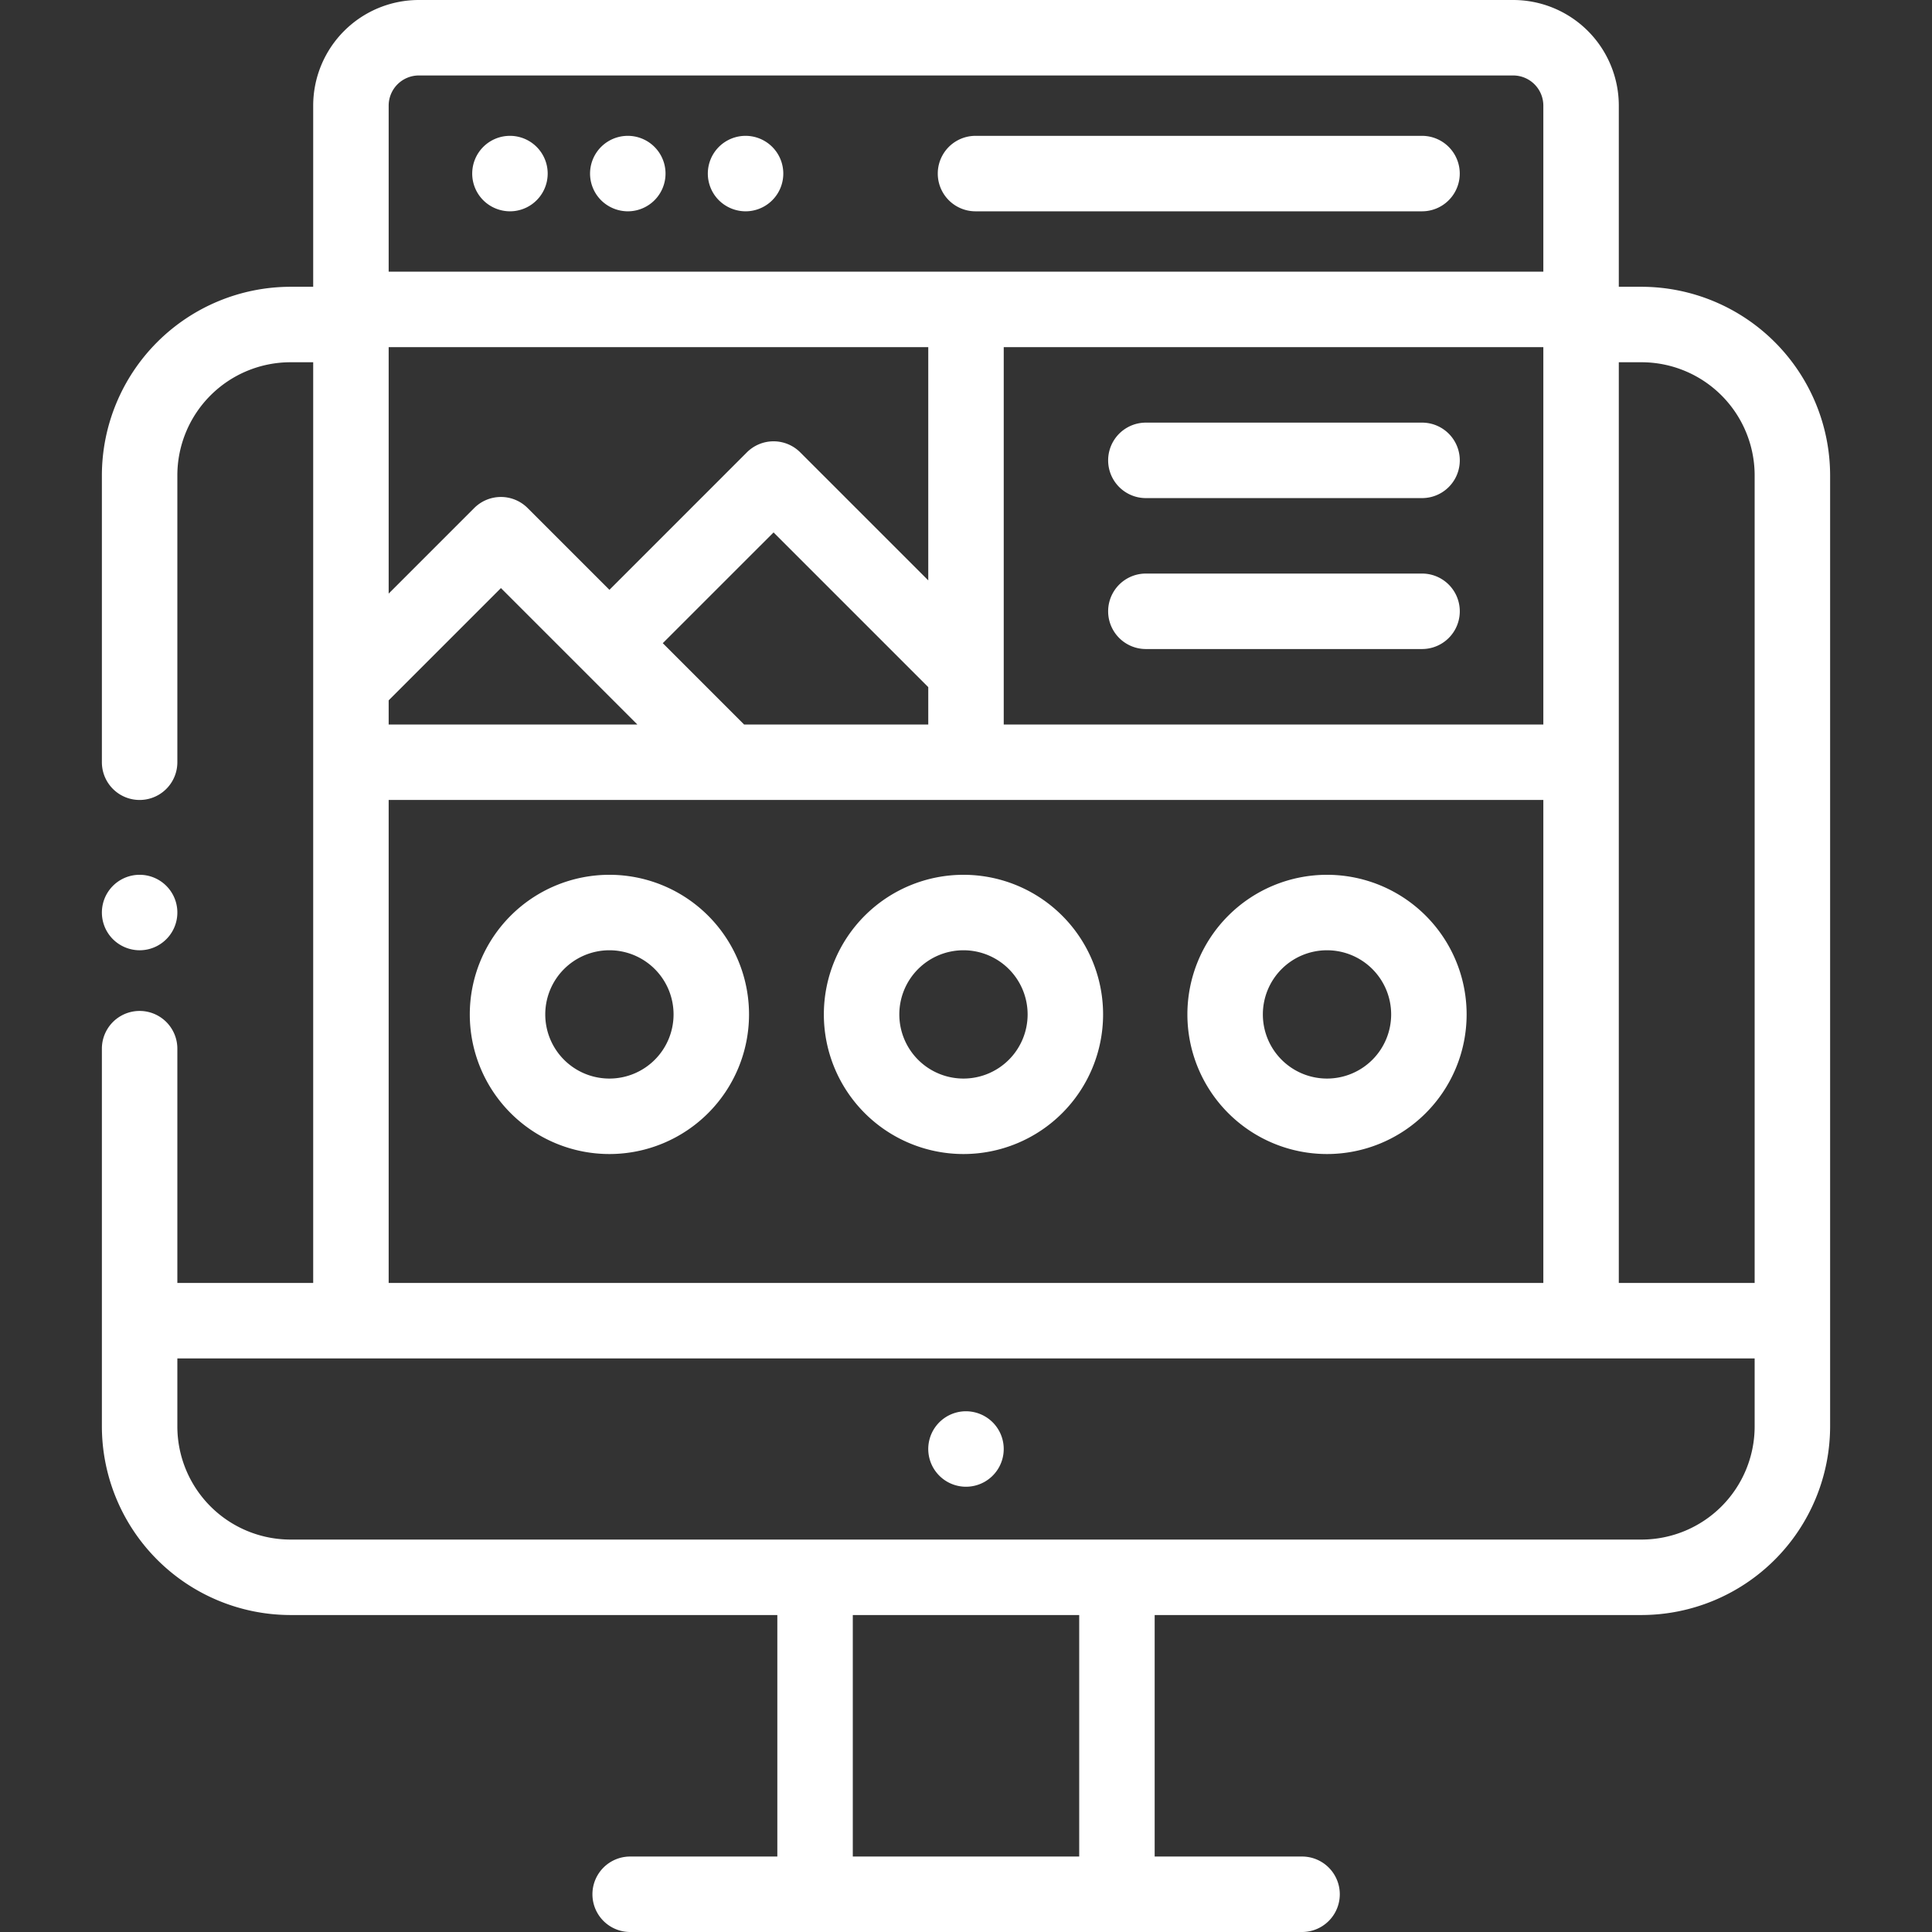<?xml version="1.0" encoding="UTF-8"?> <svg xmlns="http://www.w3.org/2000/svg" id="Layer_1" data-name="Layer 1" viewBox="0 0 512 512"><rect x="0" y="0" width="512" height="512" fill="#333333" stroke="none"/><defs><style>.cls-1{fill:#fff;}</style></defs><path class="cls-1" d="M258.52,56H376.85a10,10,0,0,0,0-20H258.52a10,10,0,1,0,0,20Z"></path><path class="cls-1" d="M166.37,56a10,10,0,1,0-7.07-2.93A10.09,10.09,0,0,0,166.37,56Z"></path><path class="cls-1" d="M135.15,56a10,10,0,1,0-7.08-2.93A10.08,10.08,0,0,0,135.15,56Z"></path><path class="cls-1" d="M197.58,56a10,10,0,1,0-7.07-2.93A10.1,10.1,0,0,0,197.58,56Z"></path><path class="cls-1" d="M435,76h-6V28A28,28,0,0,0,401,0H111A28,28,0,0,0,83,28V76H77a50.06,50.06,0,0,0-50,50v76a10,10,0,0,0,20,0V126A30,30,0,0,1,77,96h6V340H47V277.91a10,10,0,0,0-20,0V378a50.06,50.06,0,0,0,50,50H206v64H167a10,10,0,0,0,0,20H345.06a10,10,0,0,0,0-20H306V428H435a50.06,50.06,0,0,0,50-50V126A50.06,50.06,0,0,0,435,76Zm0,20a30,30,0,0,1,30,30V340H429V96ZM103,92H246v61.81l-33.93-33.93a10,10,0,0,0-14.14,0L161.5,156.31l-21.68-21.68a10,10,0,0,0-14.14,0L103,157.31Zm0,93.6,29.75-29.75,21.68,21.67h0L168.9,192H103Zm94.19,6.4-21.55-21.55L205,141.1l41,41V192ZM266,92H409V192H266ZM111,20H401a8,8,0,0,1,8,8V72H103V28A8,8,0,0,1,111,20Zm-8,192H409V340H103ZM286,492H226V428h60Zm149-84H77a30,30,0,0,1-30-30V360H465v18A30,30,0,0,1,435,408Z"></path><path class="cls-1" d="M351.67,231.83a37,37,0,1,0,37,37A37,37,0,0,0,351.67,231.83Zm0,54a17,17,0,1,1,17-17A17,17,0,0,1,351.67,285.83Z"></path><path class="cls-1" d="M255.33,231.83a37,37,0,1,0,37,37A37,37,0,0,0,255.33,231.83Zm0,54a17,17,0,1,1,17-17A17,17,0,0,1,255.33,285.83Z"></path><path class="cls-1" d="M161.5,231.83a37,37,0,1,0,37,37A37,37,0,0,0,161.5,231.83Zm0,54a17,17,0,1,1,17-17A17,17,0,0,1,161.5,285.83Z"></path><path class="cls-1" d="M303.67,132h73.19a10,10,0,0,0,0-20H303.67a10,10,0,0,0,0,20Z"></path><path class="cls-1" d="M376.86,152H303.67a10,10,0,0,0,0,20h73.19a10,10,0,0,0,0-20Z"></path><path class="cls-1" d="M37,251.83a10,10,0,1,0-7.07-2.93A10.08,10.08,0,0,0,37,251.83Z"></path><path class="cls-1" d="M256,374a10,10,0,1,0,7.07,2.93A10.08,10.08,0,0,0,256,374Z"></path></svg> 
